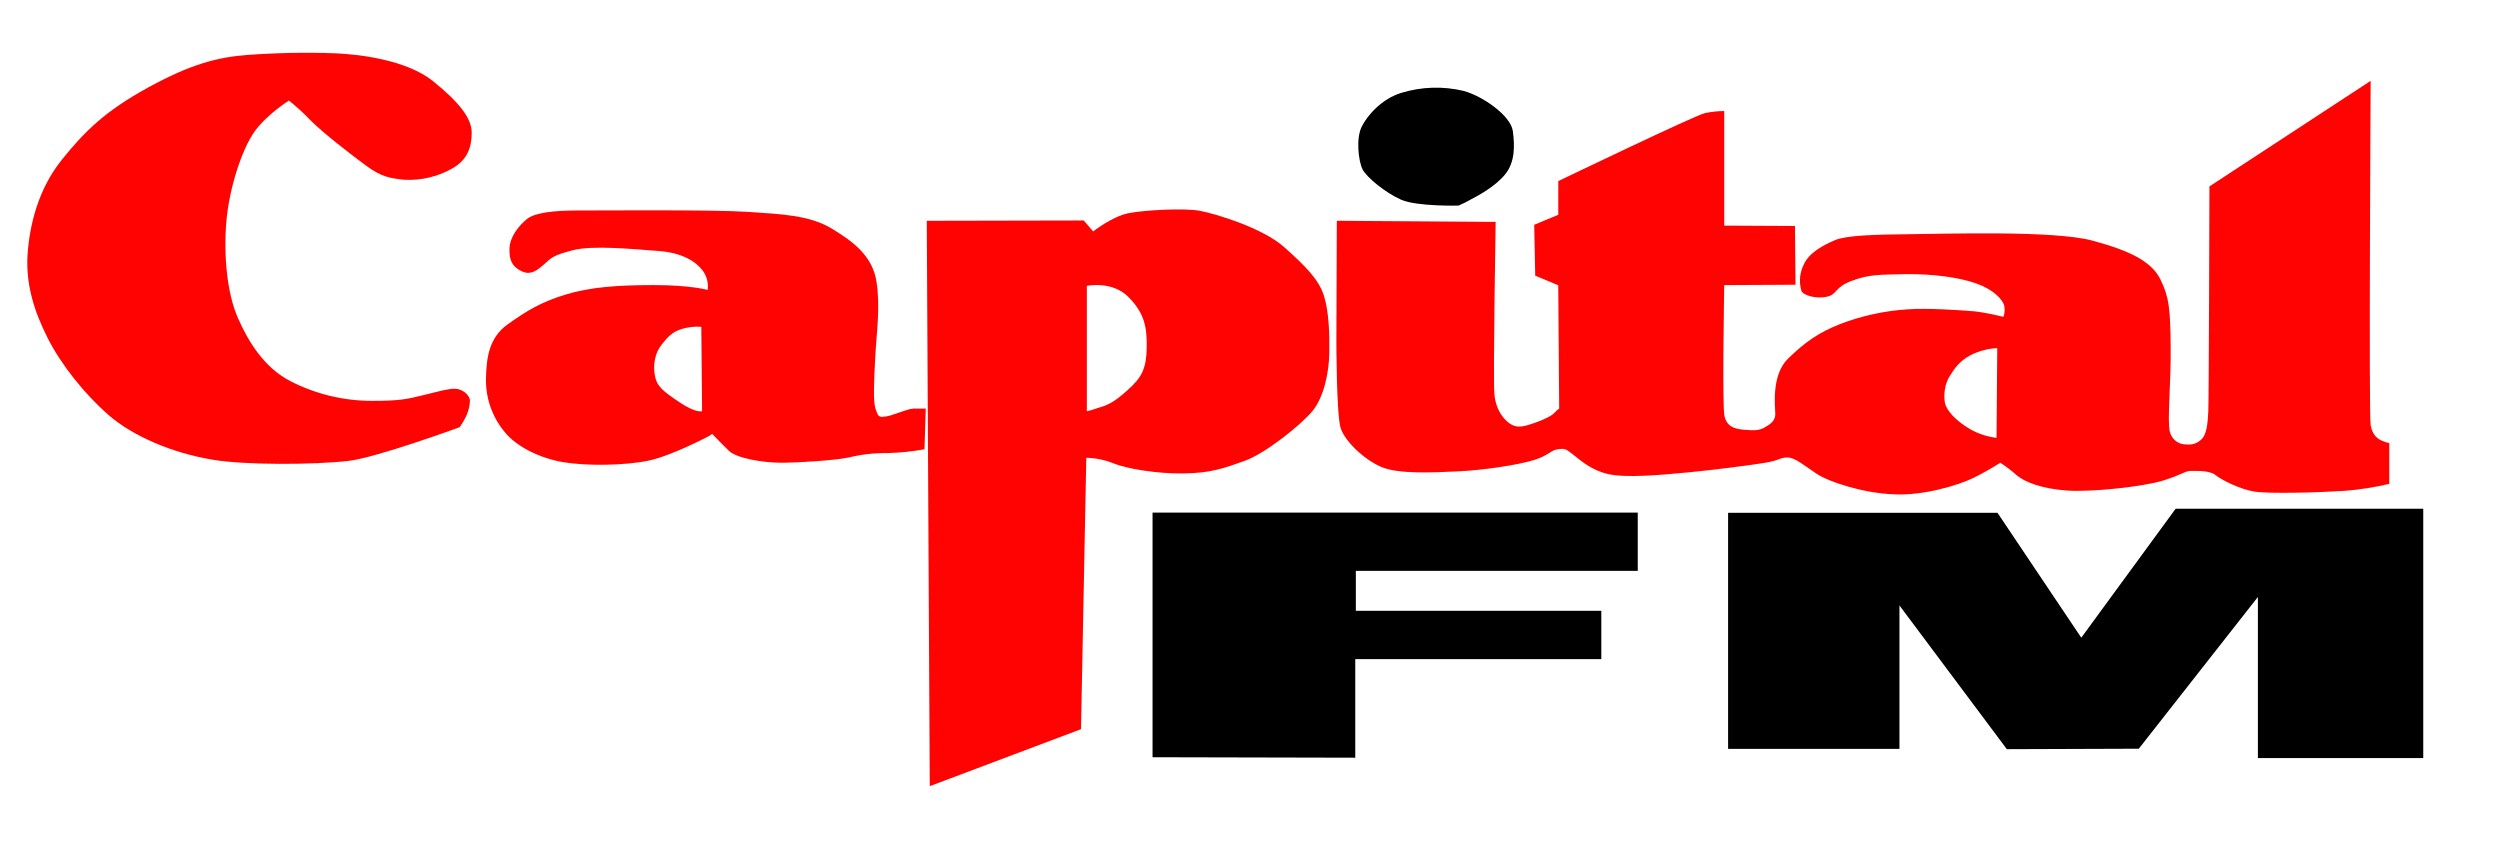 <svg width="912" height="310" viewBox="0 0 912 310" fill="none" xmlns="http://www.w3.org/2000/svg">
<path d="M167.69 155.84C167.69 155.84 137.08 167.05 127 168.15C114.25 169.59 89.26 169.68 77.63 167.71C62.63 165.23 48.27 159.02 39.47 151.29C30.67 143.56 22.21 132.9 17.37 123.29C12.53 113.68 9.37 103.93 10.05 92.85C10.81 81.9 14 69 22.4 58.48C30.8 47.96 38.4 40.48 54.02 31.93C69.64 23.38 79.21 20.93 90.02 20.06C100.814 19.264 111.644 19.06 122.46 19.45C130.87 19.83 148.22 21.75 157.99 29.62C167.76 37.49 172.08 43.28 172.08 48.41C172.08 53.54 170.6 58.22 165.19 61.33C159.817 64.443 153.65 65.917 147.45 65.57C142.27 65.03 139.13 64.57 133.37 60.3C127.61 56.03 117.86 48.52 113.22 43.85C110.778 41.287 108.165 38.891 105.4 36.68C105.4 36.68 97.37 41.7 92.86 48C88.35 54.3 83.66 68.3 82.58 80.78C81.5 93.26 82.87 107.17 86.83 116.1C90.79 125.03 96.46 134.1 105.92 139.04C115.142 143.776 125.363 146.242 135.73 146.23C145.73 146.23 148.25 145.67 154.49 144.14C160.73 142.61 163.37 141.81 165.92 141.81C168.47 141.81 171.44 143.94 171.44 146.35C171.32 148.583 170.69 150.758 169.6 152.71C169.029 153.792 168.391 154.837 167.69 155.84V155.84Z" fill="#FF0302"/>
<path d="M334.54 149.05C332.41 149.05 332.23 149.05 328.67 150.27C325.11 151.49 324.36 151.83 322.37 152.02C320.38 152.21 320.28 151.64 319.31 148.89C318.5 146.06 318.84 138.75 319.31 129.96C319.78 121.17 321.18 112.05 319.75 102.78C318.32 93.51 311.54 88.3 303.46 83.41C295.38 78.52 285.3 78.13 272.79 77.29C260.28 76.45 219.31 76.79 210.67 76.79C202.03 76.79 195.16 77.57 192.26 79.88C189.36 82.19 186.05 86.34 185.87 90.43C185.69 94.52 186.61 96.88 189.61 98.6C192.61 100.32 194.79 99.69 198.16 96.7C201.53 93.71 201.75 93.17 209.02 91.27C216.29 89.37 231.39 90.92 240.15 91.55C248.91 92.18 253.85 95.39 256.38 98.76C257.851 100.778 258.489 103.285 258.16 105.76C258.16 105.76 251.92 104 238.53 104C225.14 104 215.16 104.75 206.21 107.49C197.26 110.23 191.95 113.49 185.12 118.38C178.29 123.27 177.44 130.8 177.29 138.04C177.122 145.073 179.478 151.933 183.93 157.38C188.33 163.03 197.16 167.21 205.52 168.61C213.88 170.01 227.83 169.86 236.52 168.05C245.21 166.24 258.75 159 258.75 159L259.81 158.29C259.81 158.29 263.15 161.81 265.96 164.5C268.77 167.19 278.28 168.8 284.96 168.8C291.48 168.8 304.4 167.96 309.54 166.9C314.216 165.762 319.018 165.218 323.83 165.28C328.332 165.156 332.817 164.695 337.25 163.9L337.72 149.05H334.54ZM247.86 146.74C241.68 142.56 239.56 140.91 238.86 136.82C238.16 132.73 239.07 128.58 241.35 125.74C243.63 122.9 245.13 121.1 248.84 119.97C251.109 119.302 253.481 119.048 255.84 119.22L256.12 149.99C256.12 149.99 254.07 150.89 247.86 146.74Z" fill="#FF0302"/>
<path d="M483.05 108.12C481.21 102.12 476.56 97.38 468.54 90.21C460.52 83.04 443.39 78 437.81 76.92C432.23 75.84 417.68 76.6 411.57 77.79C405.64 79.01 398.78 84.43 398.78 84.43L395.35 80.43L338.09 80.55L339.18 286.79L394.35 266L396.28 167C399.65 167.069 402.98 167.747 406.11 169C410.54 170.87 421.83 172.87 431.82 172.71C441.81 172.55 446.23 170.87 453.88 168.19C461.53 165.51 474.59 155 478.74 150C482.89 145 484.8 136.14 484.92 128.9C485.04 121.66 484.8 114 483.05 108.12ZM411.57 142.12C406.67 146.52 404.36 147.77 400.57 148.8C399.239 149.309 397.872 149.716 396.48 150.02V104.28C396.48 104.28 405.65 102.34 411.58 108.28C417.51 114.22 418.44 119.28 418.32 126.85C418.2 134.42 416.47 137.76 411.57 142.09V142.12Z" fill="#FF0302"/>
<path d="M869.34 160.94C867.56 160.25 865.54 159 864.82 155.2C864.1 151.4 864.82 29.49 864.82 29.49L806 68C806 68 805.81 145.91 805.59 150.09C805.37 154.27 805.06 158.7 802.91 160.42C802.231 161.067 801.417 161.556 800.527 161.852C799.636 162.147 798.691 162.242 797.76 162.13C796.312 162.215 794.882 161.773 793.734 160.885C792.587 159.997 791.8 158.723 791.52 157.3C790.58 153.3 792.02 139.64 791.86 126.3C791.7 112.96 791.39 108.54 788.12 101.93C784.85 95.32 776.89 91.41 763.12 87.73C749.35 84.05 709.85 85.31 697 85.43C684.15 85.55 673.6 85.84 669.45 87.59C665.3 89.34 659.97 92.14 658.09 96.35C656.528 99.364 656.194 102.866 657.16 106.12C657.88 107.87 662.87 109.12 666.61 108.21C670.35 107.3 669.08 104.87 675.54 102.44C682 100.01 686 100.22 695.31 100C704.79 99.91 714.43 101.09 720.86 103.37C727.29 105.65 730.31 109.11 731.09 111.27C731.435 112.706 731.348 114.213 730.84 115.6C727.462 114.732 724.036 114.065 720.58 113.6C715.49 113.16 703.2 112.32 695.87 112.85C687.45 113.384 679.159 115.191 671.28 118.21C663.42 121.33 658.55 124.74 652.28 130.82C646.01 136.9 647.63 148.7 647.63 151.1C647.63 153.5 645.85 154.75 643.63 156C641.41 157.25 639.2 157 635.89 156.75C632.43 156.37 629.89 155.5 629.06 151.63C628.23 147.76 629 104 629 104L655 103.87L654.81 82.44L629 82.31V40.5C626.648 40.53 624.305 40.781 622 41.25C618.59 41.94 568.46 66.06 568.46 66.06V78.35L559.68 82L560.05 100.56L568.45 104.06L568.79 149.06C568.194 149.423 567.666 149.886 567.23 150.43C566.17 151.65 563.3 153.09 559.68 154.33C556.06 155.57 553.84 156.17 551.5 154.96C549.16 153.75 545.61 149.96 545.14 143.57C544.67 137.18 545.61 80.95 545.61 80.95L487.67 80.54L487.51 124C487.51 124 487.51 151.3 489.07 156.16C490.63 161.02 497.78 167.8 504.02 170.39C510.26 172.98 522.46 172.39 531.88 171.95C541.3 171.51 553.31 169.67 559.15 167.95C564.99 166.23 565.64 164.24 568.29 163.89C570.94 163.54 571.13 163.71 573.78 165.76C576.43 167.81 580.46 171.57 586.78 172.97C593.27 174.38 605.56 173.31 615.58 172.35C625.6 171.39 638.92 169.66 644.1 168.79C649.28 167.92 649.31 166.89 652.1 166.89C654.89 166.89 658.21 169.89 662.8 172.89C667.39 175.89 679.8 179.89 690.63 180.31C701.58 180.94 714.37 177.01 719.8 174.39C723.206 172.708 726.517 170.842 729.72 168.8C731.72 170.114 733.628 171.564 735.43 173.14C738.58 175.98 745.04 178.29 753.93 178.94C762.82 179.59 781.8 177.57 789.13 175.29C796.46 173.01 796.96 171.8 799.24 171.8C801.52 171.8 806.07 171.58 808.24 173.32C810.41 175.06 817.01 178.44 822.34 179.32C827.67 180.2 846.81 179.63 855.07 179.07C860.642 178.65 866.172 177.794 871.61 176.51V161.62C870.823 161.509 870.058 161.28 869.34 160.94ZM728.34 159.72C724.936 159.319 721.648 158.237 718.67 156.54C713.67 153.61 710.02 149.8 709.49 146.87C708.96 143.94 709.49 139.87 711.3 137.13C713.11 134.39 714.42 132.02 718.82 129.58C721.861 128.038 725.194 127.159 728.6 127L728.34 159.72Z" fill="#FF0302"/>
<path d="M532.07 75C532.07 75 516.93 75.38 511.2 72.88C505.47 70.38 498.53 64.7 497.06 61.77C495.59 58.84 494.61 50.67 496.7 46.33C498.79 41.99 504.19 36 511.2 33.88C518.561 31.624 526.39 31.372 533.88 33.15C540.99 35.07 551.14 42.25 551.88 47.8C552.62 53.35 552.65 59.08 549.18 63.47C545.71 67.86 539.36 71.33 536.41 72.84C535.009 73.648 533.559 74.369 532.07 75V75Z" fill="black"/>
<path d="M420.45 276.24V186.99H597.45V208.25H494.61V222.82H584.16V240.44H494.4V276.41L420.45 276.24Z" fill="black"/>
<path d="M630.41 273.19V187.08H728.69L759.25 232.63L793.67 185.59H884V276.55H823.68V217.77L780.23 273.13L732.1 273.3L692.92 220.87V273.19H630.41Z" fill="black"/>
</svg>
